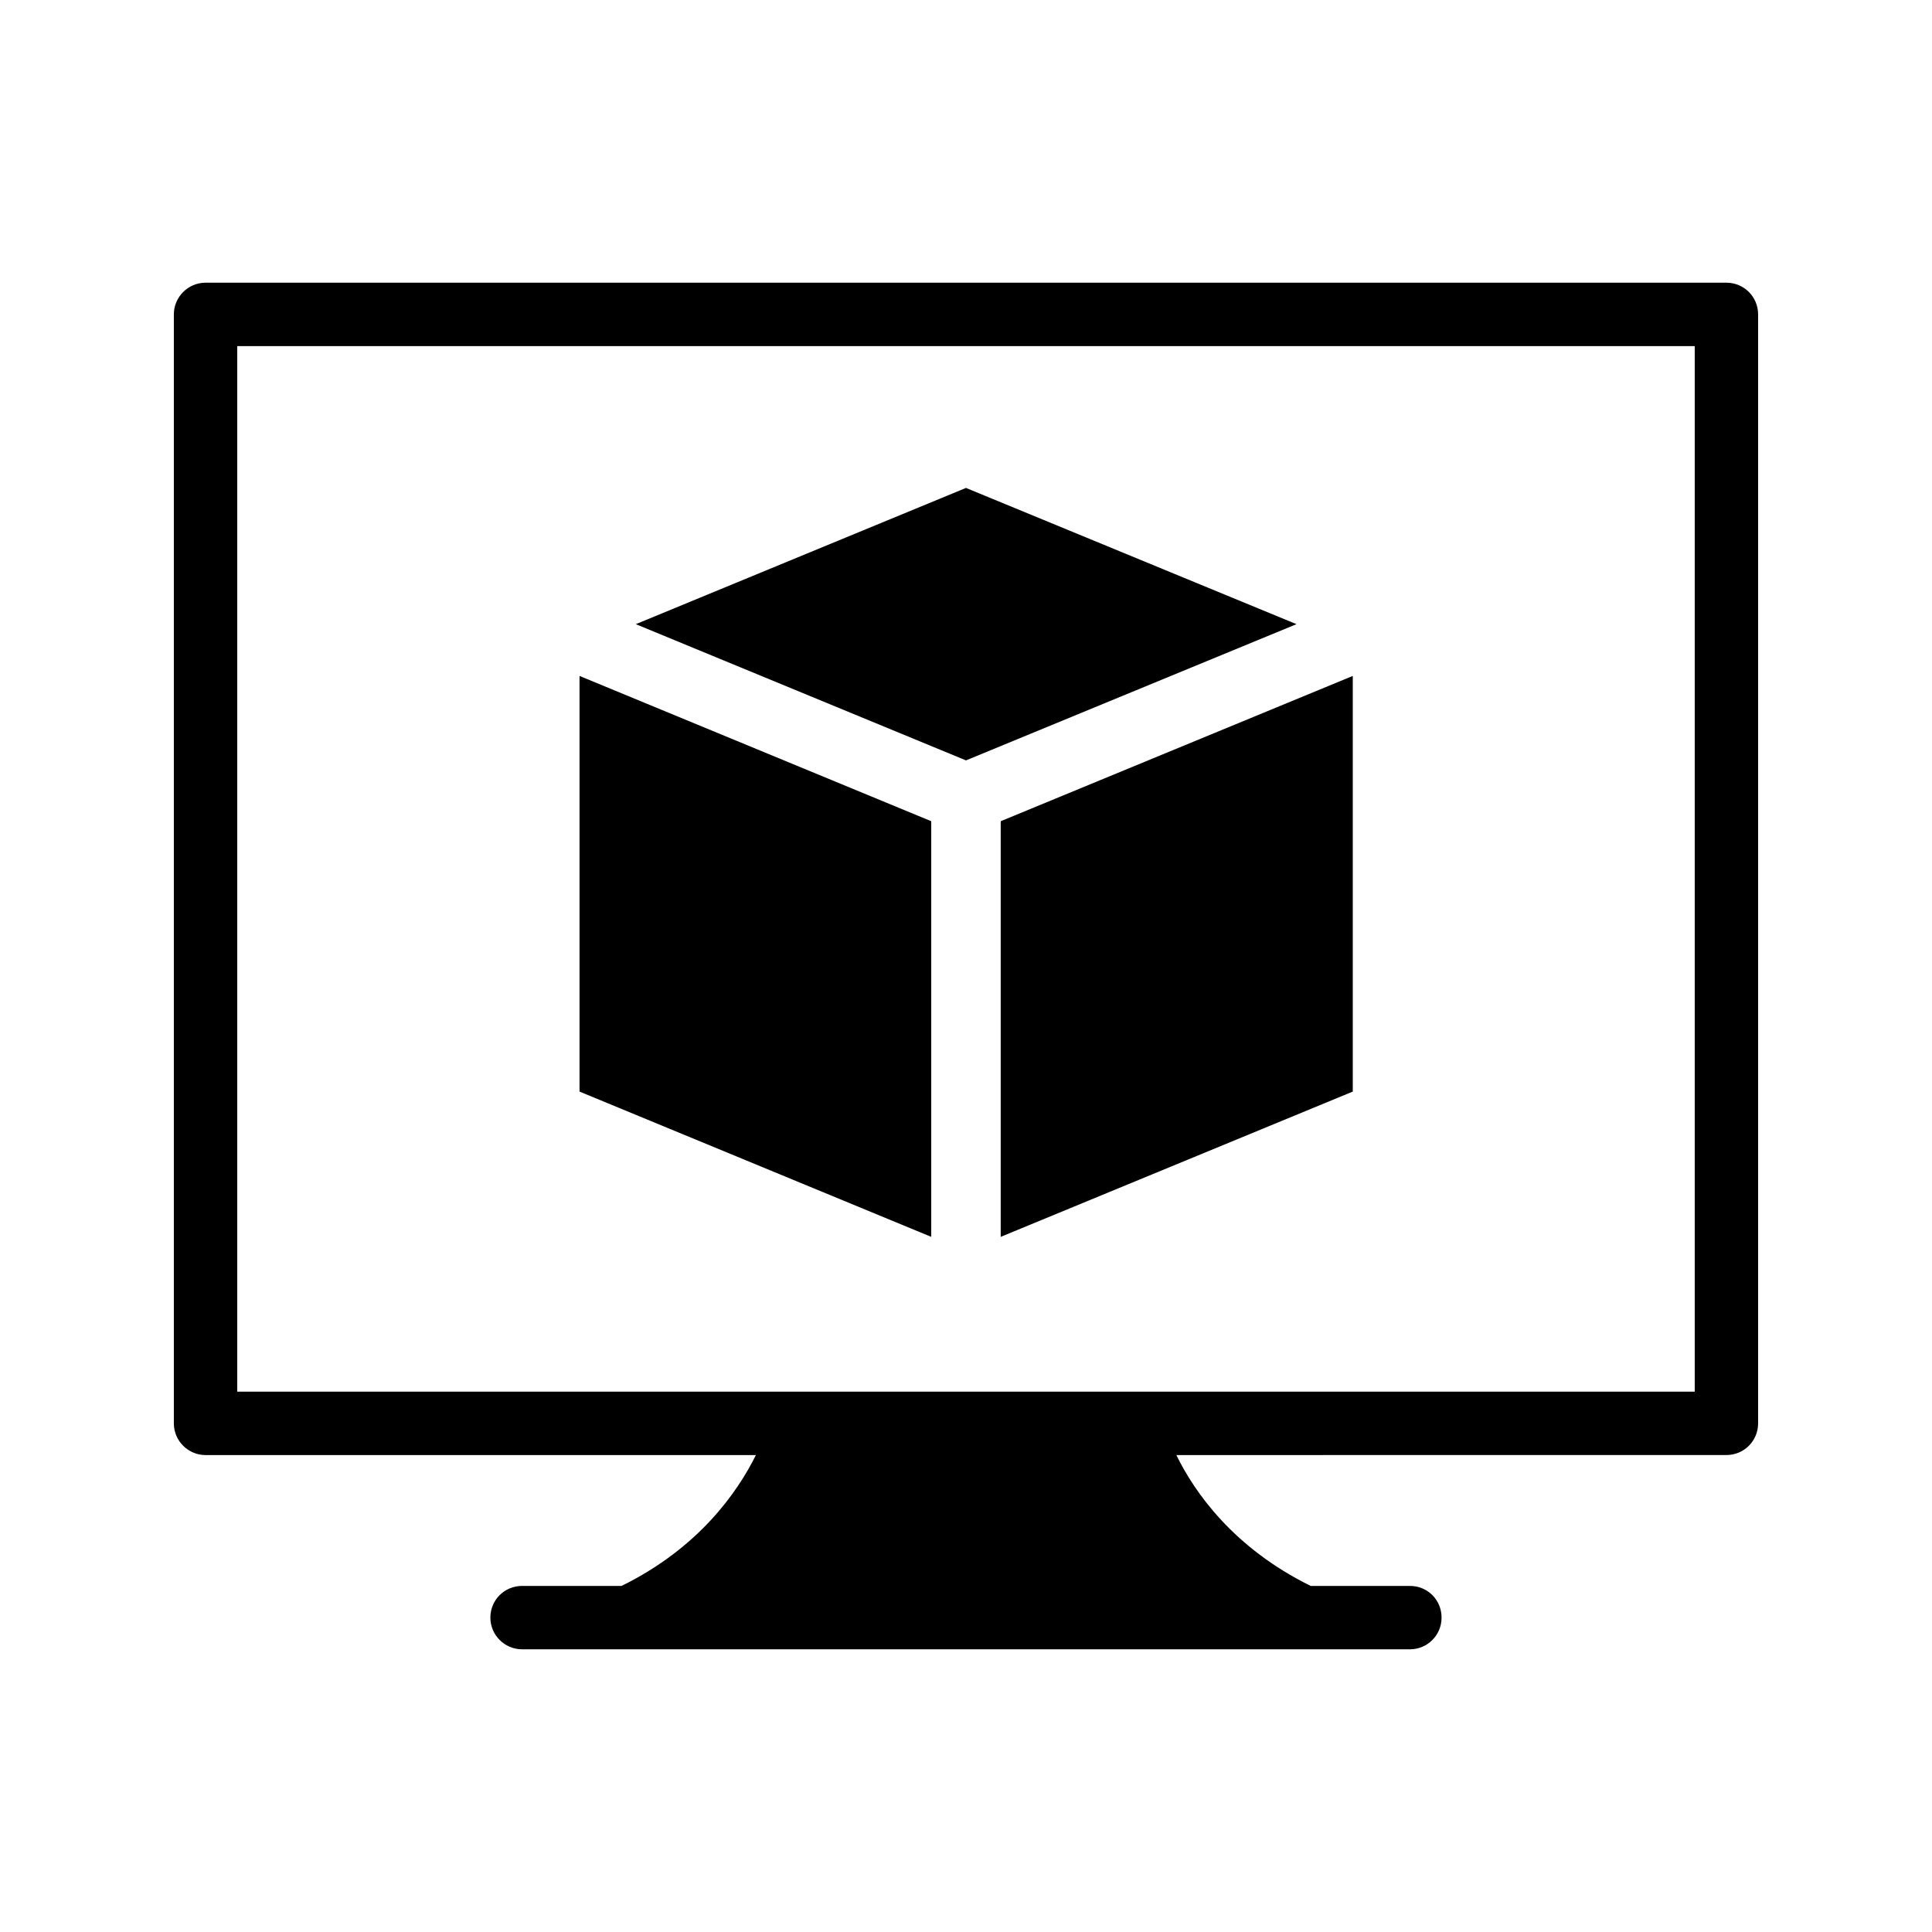 <?xml version="1.0" encoding="UTF-8"?>
<!-- Uploaded to: ICON Repo, www.svgrepo.com, Generator: ICON Repo Mixer Tools -->
<svg fill="#000000" width="800px" height="800px" version="1.1" viewBox="144 144 512 512" xmlns="http://www.w3.org/2000/svg">
 <g>
  <path d="m601.52 218.92h-403.05c-4.617 0-8.398 3.777-8.398 8.398v293.89c0 4.617 3.777 8.398 8.398 8.398h145.85c-4.871 9.824-15.113 24.602-35.602 34.68h-26.367c-4.617 0-8.398 3.695-8.398 8.398 0 4.617 3.777 8.398 8.398 8.398h235.28c4.703 0 8.398-3.777 8.398-8.398 0-4.703-3.695-8.398-8.398-8.398h-26.281c-20.488-10.078-30.816-24.855-35.602-34.68l145.77-0.008c4.703 0 8.398-3.777 8.398-8.398v-293.89c-0.004-4.613-3.699-8.391-8.398-8.391zm-8.398 293.89h-386.25v-277.09h386.25z"/>
  <path d="m297.58 323.13 93.207 38.5v110.15l-93.207-38.5z"/>
  <path d="m487.58 309.41-87.586 36.102-87.5-36.102 87.5-36.105z"/>
  <path d="m502.5 323.13v110.15l-93.301 38.5v-110.15z"/>
 </g>
</svg>